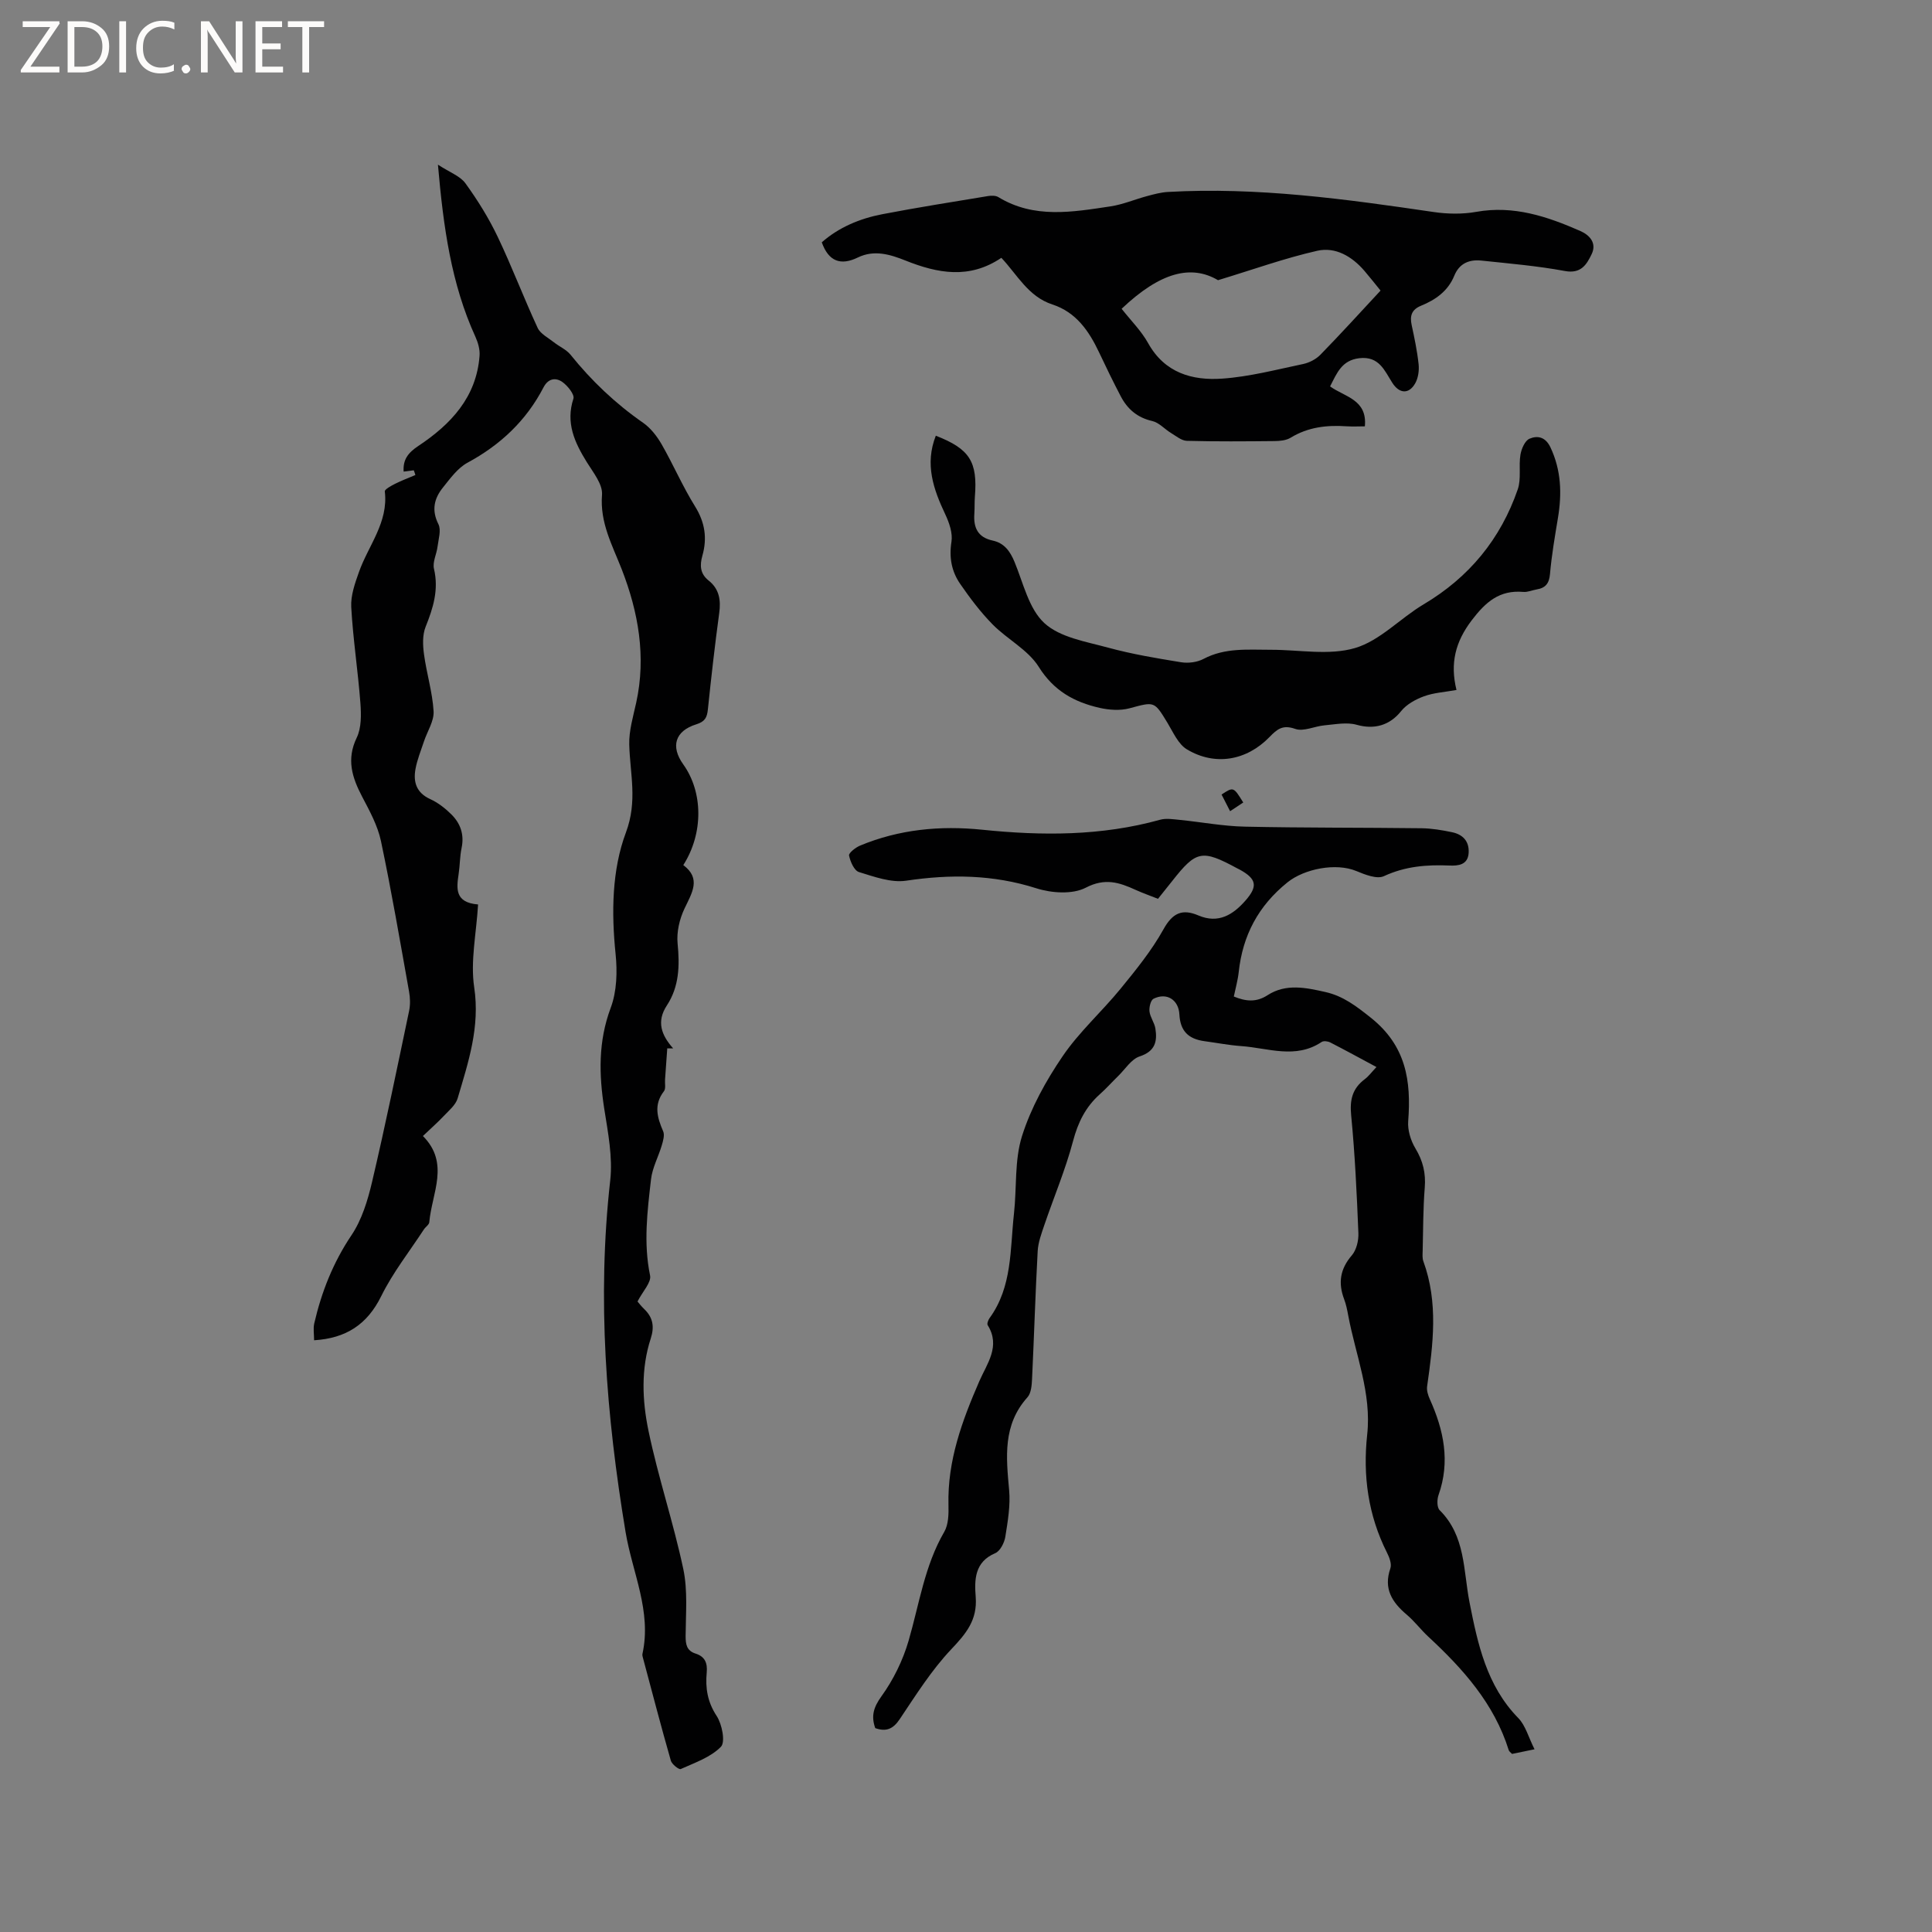 <svg enable-background="new 0 0 400 400" viewBox="0 0 400 400" xmlns="http://www.w3.org/2000/svg"><rect x="0" y="0" width="400" height="400" fill="#808080" stroke="none"/><g fill="#fcfbfa"><path d="m12.4 4.8-6.1 9h6v1.2h-8v-.5l6.1-8.9h-5.7v-1.2h7.6v.4z"/><path d="m14 15v-10.6h3c1.6 0 2.9.5 4 1.4s1.6 2.2 1.6 3.8-.5 3-1.6 3.9-2.4 1.5-4 1.5zm1.4-9.4v8.2h1.6c1.3 0 2.4-.4 3.1-1.1s1.1-1.8 1.1-3.1-.4-2.3-1.2-3-1.8-1-3.1-1z"/><path d="m26.1 4.4v10.6h-1.4v-10.6z"/><path d="m36.1 14.6c-.8.4-1.8.6-2.9.6-1.5 0-2.7-.5-3.6-1.4s-1.4-2.2-1.4-3.8c0-1.7.5-3.1 1.5-4.1s2.3-1.6 3.9-1.6c1 0 1.8.1 2.5.4v1.4c-.8-.4-1.6-.6-2.5-.6-1.2 0-2.1.4-2.9 1.2s-1.1 1.8-1.1 3.2c0 1.3.3 2.3 1 3s1.6 1.1 2.7 1.1c1 0 2-.2 2.7-.7v1.3z"/><path d="m37.6 14.3c0-.2.1-.5.3-.6s.4-.3.6-.3c.3 0 .5.1.6.3s.3.4.3.6-.1.4-.3.6-.4.3-.6.3c-.3 0-.5-.1-.6-.3s-.3-.4-.3-.6z"/><path d="m50.2 15h-1.6l-5.3-8.2c-.2-.2-.3-.5-.4-.7 0 .2.1.7.1 1.5v7.4h-1.4v-10.6h1.7l5.2 8.1c.2.4.4.6.4.7 0-.3-.1-.8-.1-1.5v-7.3h1.4z"/><path d="m58.6 15h-5.7v-10.6h5.5v1.2h-4.1v3.4h3.8v1.2h-3.8v3.6h4.3z"/><path d="m67.1 5.6h-3.1v9.4h-1.4v-9.4h-3v-1.2h7.5z"/></g><path d="m85.67 97.37c-.7.09-1.4.18-2.1.27-.17-2.43.87-3.87 3.01-5.29 6.72-4.46 12.08-10.08 12.71-18.73.09-1.27-.32-2.7-.86-3.89-5.01-10.98-6.63-22.66-7.76-35.64 2.45 1.61 4.6 2.35 5.69 3.86 2.52 3.48 4.82 7.18 6.67 11.05 2.96 6.2 5.39 12.65 8.28 18.88.58 1.25 2.18 2.04 3.36 2.98 1.13.9 2.58 1.5 3.45 2.58 4.35 5.41 9.3 10.11 15.01 14.08 1.57 1.09 2.88 2.78 3.85 4.46 2.42 4.22 4.35 8.73 6.92 12.86 2.06 3.31 2.55 6.59 1.52 10.21-.56 1.98-.49 3.73 1.29 5.14 2.22 1.76 2.57 4.07 2.19 6.79-.9 6.61-1.65 13.25-2.34 19.89-.17 1.66-.59 2.53-2.39 3.09-4.42 1.37-5.36 4.59-2.72 8.28 4.12 5.74 4.22 14.27.02 20.87 3.77 2.8 1.78 5.76.23 9.04-1.02 2.16-1.64 4.84-1.41 7.19.45 4.57.34 8.92-2.22 12.82-2.21 3.37-1.13 6.16 1.3 8.9-.41 0-.81 0-1.22-.01-.15 2.15-.3 4.31-.46 6.46-.06.82.19 1.88-.23 2.42-2.16 2.79-1.39 5.45-.16 8.29.34.78-.01 1.97-.28 2.9-.7 2.36-1.95 4.63-2.23 7.02-.76 6.61-1.59 13.22-.2 19.93.3 1.43-1.54 3.31-2.6 5.39.2.23.75.96 1.41 1.59 1.81 1.74 2.11 3.67 1.33 6.07-2.05 6.29-1.77 12.84-.47 19.1 2 9.63 5.17 19.01 7.21 28.63.94 4.45.51 9.21.48 13.83-.01 1.79.22 3.09 2.07 3.68 1.92.61 2.48 1.94 2.3 3.9-.3 3.19.14 6.1 2.05 9 1.12 1.7 1.85 5.41.89 6.39-2.13 2.18-5.4 3.3-8.32 4.61-.37.17-1.84-.99-2.05-1.74-2.01-7.02-3.85-14.09-5.74-21.15-.08-.3-.2-.65-.14-.94 1.95-8.84-2.1-16.87-3.49-25.23-4.01-24.15-5.94-48.33-3.18-72.8.54-4.83-.46-9.91-1.23-14.8-1.11-7.12-1.28-13.96 1.33-20.94 1.27-3.39 1.39-7.49 1.01-11.16-.88-8.58-.76-17.4 2.14-25.14 2.44-6.52.85-12.12.69-18.19-.08-2.88.81-5.82 1.44-8.69 2.09-9.55.45-18.75-3-27.62-1.96-5.02-4.54-9.64-4.08-15.42.17-2.17-1.83-4.63-3.15-6.76-2.52-4.08-4.41-8.12-2.77-13.15.27-.84-1.19-2.66-2.27-3.43-1.39-.99-2.95-.77-3.92 1.1-3.57 6.88-8.91 11.91-15.74 15.6-2.03 1.1-3.57 3.25-5.08 5.13-1.82 2.26-2.41 4.68-.94 7.6.61 1.22.01 3.09-.18 4.64s-1.07 3.2-.74 4.59c1.02 4.32-.16 8.1-1.73 12.01-.68 1.69-.59 3.85-.33 5.73.53 3.94 1.75 7.82 1.98 11.76.12 2.04-1.31 4.16-2 6.26-.62 1.89-1.4 3.76-1.75 5.71-.49 2.7.2 4.92 3.06 6.22 1.6.73 3.09 1.89 4.35 3.14 1.9 1.87 2.72 4.19 2.14 6.96-.37 1.75-.34 3.59-.61 5.37-.45 3.02-.83 5.95 4.02 6.34-.35 5.97-1.62 11.73-.8 17.17 1.23 8.2-1.22 15.5-3.43 22.97-.41 1.38-1.8 2.52-2.87 3.65-1.3 1.38-2.73 2.63-4.32 4.15 5.62 5.64 1.84 11.84 1.32 17.84-.04.52-.77.97-1.11 1.49-2.99 4.58-6.43 8.93-8.83 13.8-2.92 5.93-7.33 8.75-13.91 9.16 0-1.25-.21-2.42.03-3.49 1.51-6.52 3.9-12.59 7.7-18.25 2.16-3.21 3.38-7.24 4.28-11.08 2.76-11.74 5.18-23.56 7.66-35.37.27-1.28.23-2.71-.01-4.01-1.86-10.41-3.64-20.83-5.82-31.17-.68-3.2-2.35-6.24-3.9-9.19-2.08-3.97-3.28-7.72-1.11-12.21.98-2.03.93-4.75.76-7.12-.5-6.65-1.53-13.26-1.9-19.91-.13-2.39.77-4.93 1.6-7.26 1.94-5.5 6.12-10.26 5.35-16.68-.05-.44 1.32-1.17 2.12-1.58 1.36-.69 2.8-1.22 4.21-1.82-.08-.31-.21-.65-.33-.98z" fill="#010102"/><path d="m239.75 186.09c-1.7-.67-3.19-1.2-4.63-1.85-3.38-1.54-6.33-2.53-10.33-.45-2.74 1.42-7.07 1.13-10.23.12-8.94-2.85-17.79-2.94-26.96-1.57-3.12.46-6.6-.82-9.76-1.79-.99-.3-1.79-2.15-2.05-3.42-.11-.52 1.32-1.65 2.24-2.04 8.11-3.39 16.64-4.19 25.27-3.31 12.43 1.28 24.73 1.32 36.89-2.06 1.26-.35 2.72-.1 4.07.03 4.51.45 9 1.31 13.51 1.4 12.19.26 24.38.18 36.57.33 2.1.03 4.23.39 6.29.82 2.2.46 3.57 1.83 3.44 4.25-.14 2.56-2.21 2.72-3.94 2.65-4.71-.2-9.18.14-13.61 2.2-1.44.67-3.91-.32-5.7-1.06-4.26-1.77-10.79-.45-14.26 2.34-6.04 4.86-9.29 11-10.1 18.6-.18 1.66-.65 3.29-1.01 5.04 2.47 1.01 4.63 1.25 6.99-.28 3.8-2.46 7.96-1.56 12.02-.64 3.64.83 6.34 2.91 9.32 5.28 7.34 5.82 8.42 13.09 7.77 21.47-.14 1.84.53 4.01 1.5 5.62 1.56 2.58 2.17 5.12 1.93 8.12-.35 4.33-.32 8.69-.43 13.03-.02.74-.1 1.54.14 2.21 3.13 8.55 2.02 17.21.78 25.89-.12.84.18 1.84.55 2.65 2.9 6.42 4.27 12.94 1.81 19.87-.33.93-.34 2.55.23 3.12 5.4 5.37 4.88 12.47 6.2 19.15 1.69 8.57 3.54 17.21 10.08 23.89 1.5 1.53 2.1 3.95 3.37 6.47-2.07.43-3.37.7-4.66.96-.29-.32-.6-.51-.68-.77-3.01-9.65-9.47-16.84-16.67-23.52-1.55-1.44-2.84-3.18-4.45-4.54-3.04-2.57-4.85-5.38-3.39-9.58.32-.91-.21-2.3-.71-3.28-3.89-7.73-5.01-15.9-4.09-24.41.94-8.58-2.39-16.47-3.92-24.65-.21-1.14-.44-2.31-.85-3.39-1.27-3.36-.85-6.24 1.58-9.07.97-1.12 1.43-3.07 1.37-4.61-.33-8.16-.71-16.32-1.5-24.44-.31-3.19.27-5.51 2.8-7.42.83-.62 1.46-1.5 2.44-2.53-3.32-1.78-6.43-3.49-9.58-5.1-.49-.25-1.37-.36-1.77-.09-5.4 3.61-11.09 1.24-16.66.85-2.53-.18-5.04-.67-7.56-1.01-3.44-.46-5.05-2.16-5.23-5.55-.16-3.01-2.61-4.61-5.35-3.24-.6.3-.94 1.77-.84 2.63.14 1.2 1.02 2.31 1.22 3.52.43 2.7-.05 4.74-3.26 5.79-1.73.57-2.98 2.63-4.42 4.04-1.29 1.25-2.48 2.6-3.82 3.79-2.95 2.63-4.53 5.84-5.55 9.71-1.56 5.89-3.96 11.55-5.93 17.34-.6 1.77-1.29 3.61-1.39 5.45-.48 8.79-.74 17.58-1.16 26.37-.06 1.32-.17 3-.96 3.88-5.13 5.71-4.41 12.36-3.79 19.2.29 3.18-.28 6.48-.79 9.68-.2 1.24-1.07 2.96-2.09 3.39-4.33 1.83-4.31 5.59-4.04 9.08.36 4.77-1.99 7.57-5.06 10.81-4.1 4.33-7.34 9.51-10.69 14.5-1.37 2.04-2.81 2.62-5.05 1.83-.87-2.46-.39-4.26 1.27-6.57 2.48-3.43 4.46-7.47 5.64-11.54 2.21-7.6 3.3-15.51 7.38-22.53.88-1.52.92-3.71.87-5.57-.23-9.15 2.82-17.41 6.39-25.62 1.56-3.6 4.46-7.23 1.73-11.6-.18-.3.1-1.06.38-1.45 4.74-6.5 4.24-14.23 5.06-21.63.6-5.37.08-11.05 1.67-16.08 1.84-5.82 4.94-11.43 8.4-16.51 3.43-5.05 8.11-9.22 12-13.98 3.2-3.92 6.44-7.91 8.88-12.3 1.88-3.39 3.87-4.31 7.23-2.88 4.15 1.77 7.18-.14 9.77-3.1 2.58-2.95 2.26-4.46-1.14-6.35-.18-.1-.38-.18-.57-.29-7.32-3.96-8.49-3.73-13.48 2.62-.92 1.14-1.85 2.3-2.94 3.68z" fill="#010102"/><path d="m207.32 53.38c-6.62 4.47-13.18 3.23-19.88.55-3.13-1.25-6.45-2.27-9.83-.62-3.53 1.72-6.05.85-7.47-3.14 3.51-3.09 7.85-4.92 12.53-5.82 7.27-1.4 14.59-2.55 21.9-3.76.69-.11 1.57-.12 2.13.22 7.42 4.52 15.35 3.09 23.2 1.92 2.59-.39 5.07-1.46 7.62-2.14 1.41-.38 2.85-.77 4.3-.85 18.53-1.05 36.78 1.48 55.03 4.16 2.88.42 5.95.47 8.8-.04 7.73-1.38 14.67.95 21.51 3.95 1.97.86 3.48 2.52 2.37 4.82-1.03 2.13-2.19 4.1-5.53 3.48-5.71-1.06-11.52-1.55-17.3-2.16-2.5-.26-4.56.56-5.61 3.14-1.28 3.15-3.86 4.98-6.86 6.2-1.97.8-2.37 2.09-1.96 4.01.58 2.69 1.15 5.4 1.44 8.13.13 1.28-.08 2.82-.7 3.92-1.31 2.33-3.31 2.17-4.75-.1-1.62-2.54-2.73-5.55-6.81-5.09-3.67.42-4.66 3.1-6.07 5.84 3.02 2.19 7.73 2.69 7.2 8.27-1.15 0-2.47.07-3.78-.01-4.09-.28-7.99.16-11.6 2.37-.92.56-2.21.68-3.34.69-6.04.06-12.09.11-18.13-.05-1.11-.03-2.23-.99-3.28-1.62-1.32-.8-2.48-2.16-3.89-2.48-3.08-.7-5.12-2.46-6.51-5.1-1.57-3-3.05-6.04-4.49-9.1-2.09-4.43-4.76-8.33-9.67-9.93-5.01-1.63-7.3-6.2-10.57-9.66zm24.9 10.55c1.92 2.44 4.08 4.58 5.49 7.12 3.44 6.17 9.13 7.77 15.33 7.34 5.63-.39 11.19-1.86 16.74-3.02 1.29-.27 2.68-.99 3.59-1.92 4.2-4.3 8.24-8.75 12.46-13.29-1.21-1.48-2.24-2.8-3.33-4.07-2.57-3-6-5.02-9.77-4.17-6.72 1.52-13.25 3.88-20.55 6.09-5.55-3.27-11.94-1.69-19.96 5.92z" fill="#010102"/><path d="m193.75 90.21c7.03 2.73 8.67 5.38 8.09 12.62-.09 1.16-.03 2.33-.11 3.49-.21 2.88.67 4.93 3.8 5.6 2.37.51 3.59 2.18 4.51 4.4 1.82 4.39 2.96 9.72 6.19 12.69s8.59 3.82 13.16 5.07c4.96 1.35 10.06 2.21 15.14 3.03 1.49.24 3.33.01 4.65-.69 4.47-2.37 9.23-1.88 13.97-1.89 5.83-.01 12.02 1.22 17.39-.36 5.17-1.52 9.36-6.17 14.21-9.05 9.43-5.6 15.94-13.53 19.49-23.82.75-2.18.16-4.79.55-7.15.2-1.22.93-2.92 1.88-3.32 1.62-.69 3.29-.42 4.34 1.8 2.23 4.74 2.38 9.57 1.55 14.58-.64 3.86-1.31 7.73-1.65 11.63-.17 1.95-.92 2.89-2.74 3.19-.94.16-1.88.6-2.79.52-4.93-.43-7.79 2.08-10.68 5.88-3.36 4.42-4.52 8.87-3.15 14.42-2.47.45-4.72.57-6.73 1.31-1.75.64-3.62 1.67-4.75 3.09-2.35 2.94-5.55 3.84-9.18 2.81-2.04-.58-4.43-.09-6.65.11-2.06.18-4.36 1.35-6.08.74-2.6-.92-3.75.06-5.33 1.69-4.77 4.91-11.3 6.02-17.09 2.55-1.8-1.08-2.84-3.53-4.02-5.48-2.77-4.55-2.67-4.42-7.89-3.02-1.92.51-4.18.35-6.15-.09-5.25-1.19-9.51-3.52-12.63-8.51-2.21-3.52-6.49-5.68-9.53-8.76-2.5-2.54-4.68-5.44-6.71-8.38-1.79-2.58-2.34-5.47-1.82-8.75.28-1.79-.46-3.92-1.27-5.65-2.47-5.21-4.29-10.41-1.97-16.3z" fill="#010102"/><path d="m254.68 167.95c-.74-1.44-1.26-2.45-1.77-3.45 2.47-1.62 2.47-1.62 4.49 1.65-.81.54-1.63 1.08-2.72 1.8z" fill="#010102"/></svg>